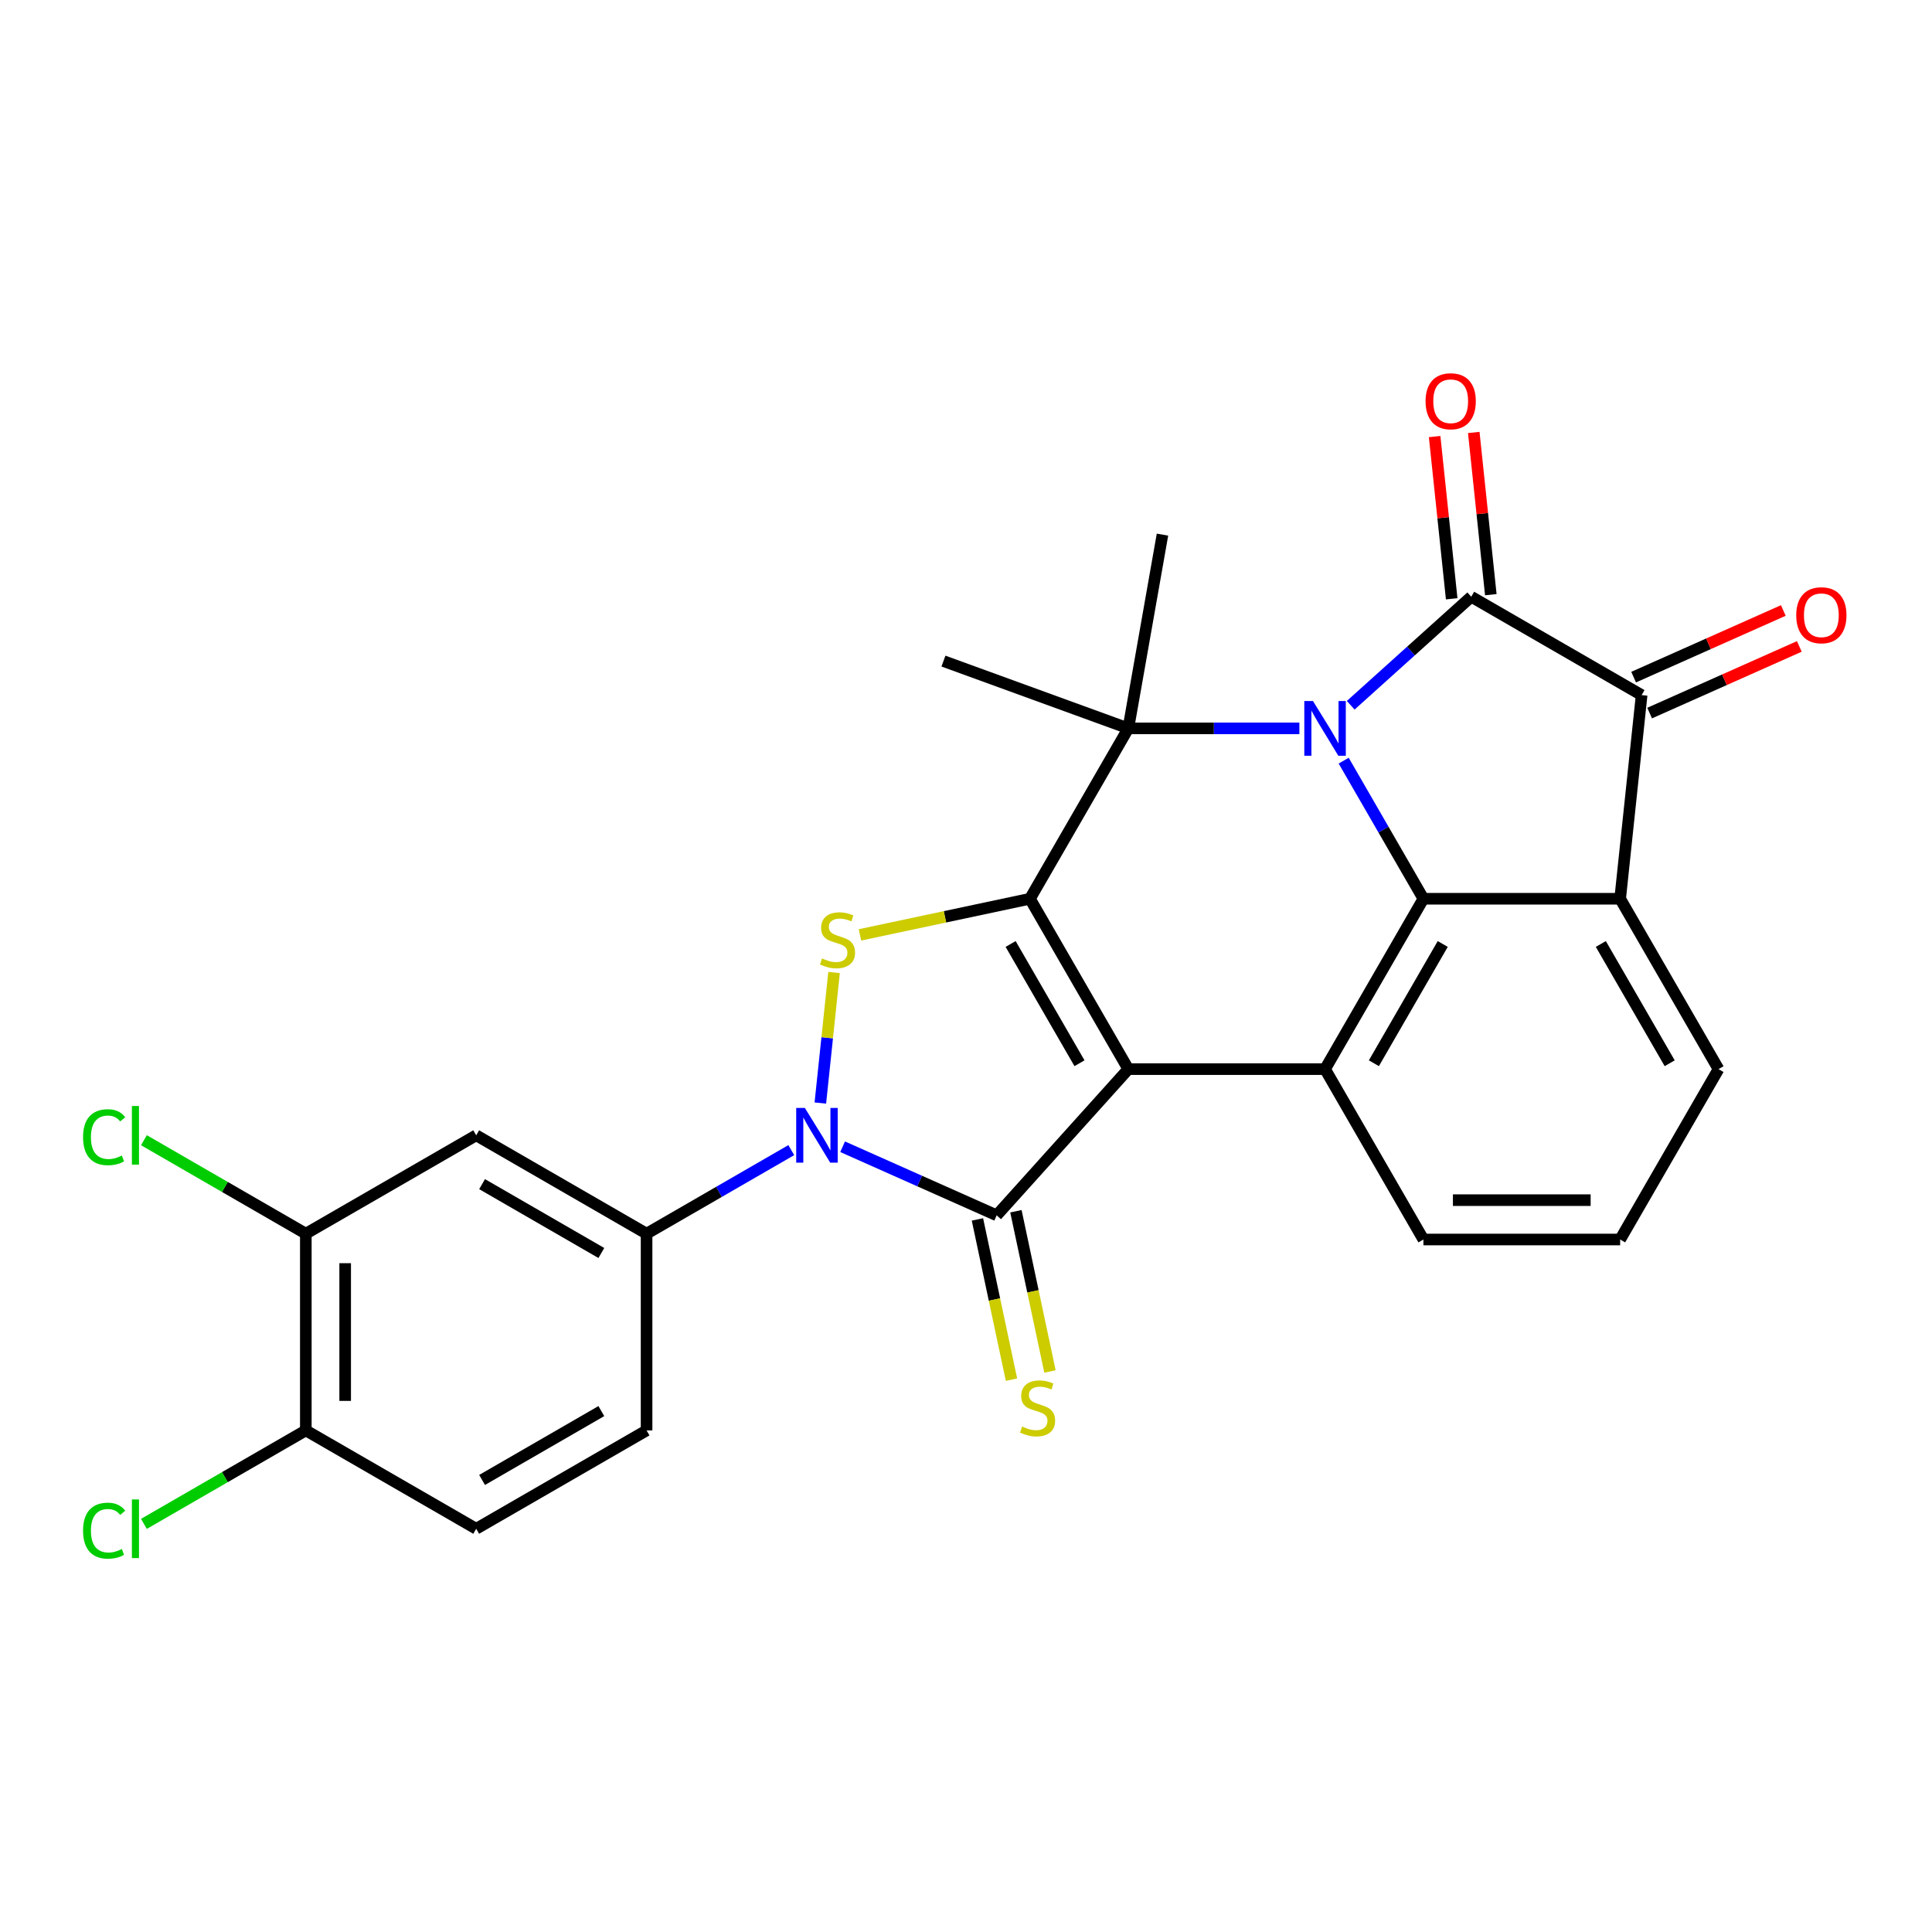 <?xml version='1.0' encoding='iso-8859-1'?>
<svg version='1.1' baseProfile='full'
              xmlns='http://www.w3.org/2000/svg'
                      xmlns:rdkit='http://www.rdkit.org/xml'
                      xmlns:xlink='http://www.w3.org/1999/xlink'
                  xml:space='preserve'
width='1000px' height='1000px' viewBox='0 0 1000 1000'>
<!-- END OF HEADER -->
<rect style='opacity:1.0;fill:#FFFFFF;stroke:none' width='1000' height='1000' x='0' y='0'> </rect>
<path class='bond-0' d='M 584.014,553.379 L 533.1,465.193' style='fill:none;fill-rule:evenodd;stroke:#000000;stroke-width:6px;stroke-linecap:butt;stroke-linejoin:miter;stroke-opacity:1' />
<path class='bond-0' d='M 558.74,550.334 L 523.1,488.603' style='fill:none;fill-rule:evenodd;stroke:#000000;stroke-width:6px;stroke-linecap:butt;stroke-linejoin:miter;stroke-opacity:1' />
<path class='bond-2' d='M 584.014,553.379 L 515.878,629.052' style='fill:none;fill-rule:evenodd;stroke:#000000;stroke-width:6px;stroke-linecap:butt;stroke-linejoin:miter;stroke-opacity:1' />
<path class='bond-8' d='M 584.014,553.379 L 685.843,553.379' style='fill:none;fill-rule:evenodd;stroke:#000000;stroke-width:6px;stroke-linecap:butt;stroke-linejoin:miter;stroke-opacity:1' />
<path class='bond-5' d='M 533.1,465.193 L 584.014,377.006' style='fill:none;fill-rule:evenodd;stroke:#000000;stroke-width:6px;stroke-linecap:butt;stroke-linejoin:miter;stroke-opacity:1' />
<path class='bond-7' d='M 533.1,465.193 L 489.111,474.543' style='fill:none;fill-rule:evenodd;stroke:#000000;stroke-width:6px;stroke-linecap:butt;stroke-linejoin:miter;stroke-opacity:1' />
<path class='bond-7' d='M 489.111,474.543 L 445.122,483.893' style='fill:none;fill-rule:evenodd;stroke:#CCCC00;stroke-width:6px;stroke-linecap:butt;stroke-linejoin:miter;stroke-opacity:1' />
<path class='bond-1' d='M 695.488,393.712 L 716.123,429.452' style='fill:none;fill-rule:evenodd;stroke:#0000FF;stroke-width:6px;stroke-linecap:butt;stroke-linejoin:miter;stroke-opacity:1' />
<path class='bond-1' d='M 716.123,429.452 L 736.757,465.193' style='fill:none;fill-rule:evenodd;stroke:#000000;stroke-width:6px;stroke-linecap:butt;stroke-linejoin:miter;stroke-opacity:1' />
<path class='bond-4' d='M 699.129,365.044 L 730.323,336.957' style='fill:none;fill-rule:evenodd;stroke:#0000FF;stroke-width:6px;stroke-linecap:butt;stroke-linejoin:miter;stroke-opacity:1' />
<path class='bond-4' d='M 730.323,336.957 L 761.517,308.87' style='fill:none;fill-rule:evenodd;stroke:#000000;stroke-width:6px;stroke-linecap:butt;stroke-linejoin:miter;stroke-opacity:1' />
<path class='bond-28' d='M 672.557,377.006 L 628.286,377.006' style='fill:none;fill-rule:evenodd;stroke:#0000FF;stroke-width:6px;stroke-linecap:butt;stroke-linejoin:miter;stroke-opacity:1' />
<path class='bond-28' d='M 628.286,377.006 L 584.014,377.006' style='fill:none;fill-rule:evenodd;stroke:#000000;stroke-width:6px;stroke-linecap:butt;stroke-linejoin:miter;stroke-opacity:1' />
<path class='bond-3' d='M 515.878,629.052 L 476.008,611.301' style='fill:none;fill-rule:evenodd;stroke:#000000;stroke-width:6px;stroke-linecap:butt;stroke-linejoin:miter;stroke-opacity:1' />
<path class='bond-3' d='M 476.008,611.301 L 436.138,593.55' style='fill:none;fill-rule:evenodd;stroke:#0000FF;stroke-width:6px;stroke-linecap:butt;stroke-linejoin:miter;stroke-opacity:1' />
<path class='bond-13' d='M 505.917,631.169 L 514.732,672.638' style='fill:none;fill-rule:evenodd;stroke:#000000;stroke-width:6px;stroke-linecap:butt;stroke-linejoin:miter;stroke-opacity:1' />
<path class='bond-13' d='M 514.732,672.638 L 523.546,714.107' style='fill:none;fill-rule:evenodd;stroke:#CCCC00;stroke-width:6px;stroke-linecap:butt;stroke-linejoin:miter;stroke-opacity:1' />
<path class='bond-13' d='M 525.838,626.935 L 534.653,668.404' style='fill:none;fill-rule:evenodd;stroke:#000000;stroke-width:6px;stroke-linecap:butt;stroke-linejoin:miter;stroke-opacity:1' />
<path class='bond-13' d='M 534.653,668.404 L 543.467,709.873' style='fill:none;fill-rule:evenodd;stroke:#CCCC00;stroke-width:6px;stroke-linecap:butt;stroke-linejoin:miter;stroke-opacity:1' />
<path class='bond-11' d='M 409.567,595.305 L 372.117,616.927' style='fill:none;fill-rule:evenodd;stroke:#0000FF;stroke-width:6px;stroke-linecap:butt;stroke-linejoin:miter;stroke-opacity:1' />
<path class='bond-11' d='M 372.117,616.927 L 334.666,638.549' style='fill:none;fill-rule:evenodd;stroke:#000000;stroke-width:6px;stroke-linecap:butt;stroke-linejoin:miter;stroke-opacity:1' />
<path class='bond-27' d='M 424.608,570.929 L 428.159,537.149' style='fill:none;fill-rule:evenodd;stroke:#0000FF;stroke-width:6px;stroke-linecap:butt;stroke-linejoin:miter;stroke-opacity:1' />
<path class='bond-27' d='M 428.159,537.149 L 431.709,503.37' style='fill:none;fill-rule:evenodd;stroke:#CCCC00;stroke-width:6px;stroke-linecap:butt;stroke-linejoin:miter;stroke-opacity:1' />
<path class='bond-15' d='M 771.644,307.805 L 767.231,265.823' style='fill:none;fill-rule:evenodd;stroke:#000000;stroke-width:6px;stroke-linecap:butt;stroke-linejoin:miter;stroke-opacity:1' />
<path class='bond-15' d='M 767.231,265.823 L 762.819,223.84' style='fill:none;fill-rule:evenodd;stroke:#FF0000;stroke-width:6px;stroke-linecap:butt;stroke-linejoin:miter;stroke-opacity:1' />
<path class='bond-15' d='M 751.39,309.934 L 746.977,267.951' style='fill:none;fill-rule:evenodd;stroke:#000000;stroke-width:6px;stroke-linecap:butt;stroke-linejoin:miter;stroke-opacity:1' />
<path class='bond-15' d='M 746.977,267.951 L 742.564,225.969' style='fill:none;fill-rule:evenodd;stroke:#FF0000;stroke-width:6px;stroke-linecap:butt;stroke-linejoin:miter;stroke-opacity:1' />
<path class='bond-30' d='M 761.517,308.87 L 849.703,359.784' style='fill:none;fill-rule:evenodd;stroke:#000000;stroke-width:6px;stroke-linecap:butt;stroke-linejoin:miter;stroke-opacity:1' />
<path class='bond-21' d='M 584.014,377.006 L 601.697,276.725' style='fill:none;fill-rule:evenodd;stroke:#000000;stroke-width:6px;stroke-linecap:butt;stroke-linejoin:miter;stroke-opacity:1' />
<path class='bond-22' d='M 584.014,377.006 L 488.327,342.179' style='fill:none;fill-rule:evenodd;stroke:#000000;stroke-width:6px;stroke-linecap:butt;stroke-linejoin:miter;stroke-opacity:1' />
<path class='bond-6' d='M 736.757,465.193 L 685.843,553.379' style='fill:none;fill-rule:evenodd;stroke:#000000;stroke-width:6px;stroke-linecap:butt;stroke-linejoin:miter;stroke-opacity:1' />
<path class='bond-6' d='M 746.758,488.603 L 711.118,550.334' style='fill:none;fill-rule:evenodd;stroke:#000000;stroke-width:6px;stroke-linecap:butt;stroke-linejoin:miter;stroke-opacity:1' />
<path class='bond-9' d='M 736.757,465.193 L 838.586,465.193' style='fill:none;fill-rule:evenodd;stroke:#000000;stroke-width:6px;stroke-linecap:butt;stroke-linejoin:miter;stroke-opacity:1' />
<path class='bond-24' d='M 685.843,553.379 L 736.757,641.565' style='fill:none;fill-rule:evenodd;stroke:#000000;stroke-width:6px;stroke-linecap:butt;stroke-linejoin:miter;stroke-opacity:1' />
<path class='bond-10' d='M 838.586,465.193 L 849.703,359.784' style='fill:none;fill-rule:evenodd;stroke:#000000;stroke-width:6px;stroke-linecap:butt;stroke-linejoin:miter;stroke-opacity:1' />
<path class='bond-29' d='M 838.586,465.193 L 889.501,553.379' style='fill:none;fill-rule:evenodd;stroke:#000000;stroke-width:6px;stroke-linecap:butt;stroke-linejoin:miter;stroke-opacity:1' />
<path class='bond-29' d='M 828.586,488.603 L 864.226,550.334' style='fill:none;fill-rule:evenodd;stroke:#000000;stroke-width:6px;stroke-linecap:butt;stroke-linejoin:miter;stroke-opacity:1' />
<path class='bond-16' d='M 853.845,369.086 L 892.584,351.838' style='fill:none;fill-rule:evenodd;stroke:#000000;stroke-width:6px;stroke-linecap:butt;stroke-linejoin:miter;stroke-opacity:1' />
<path class='bond-16' d='M 892.584,351.838 L 931.324,334.59' style='fill:none;fill-rule:evenodd;stroke:#FF0000;stroke-width:6px;stroke-linecap:butt;stroke-linejoin:miter;stroke-opacity:1' />
<path class='bond-16' d='M 845.561,350.481 L 884.301,333.233' style='fill:none;fill-rule:evenodd;stroke:#000000;stroke-width:6px;stroke-linecap:butt;stroke-linejoin:miter;stroke-opacity:1' />
<path class='bond-16' d='M 884.301,333.233 L 923.041,315.985' style='fill:none;fill-rule:evenodd;stroke:#FF0000;stroke-width:6px;stroke-linecap:butt;stroke-linejoin:miter;stroke-opacity:1' />
<path class='bond-12' d='M 334.666,638.549 L 246.48,587.635' style='fill:none;fill-rule:evenodd;stroke:#000000;stroke-width:6px;stroke-linecap:butt;stroke-linejoin:miter;stroke-opacity:1' />
<path class='bond-12' d='M 311.255,648.549 L 249.525,612.909' style='fill:none;fill-rule:evenodd;stroke:#000000;stroke-width:6px;stroke-linecap:butt;stroke-linejoin:miter;stroke-opacity:1' />
<path class='bond-18' d='M 334.666,638.549 L 334.666,740.378' style='fill:none;fill-rule:evenodd;stroke:#000000;stroke-width:6px;stroke-linecap:butt;stroke-linejoin:miter;stroke-opacity:1' />
<path class='bond-14' d='M 246.48,587.635 L 158.294,638.549' style='fill:none;fill-rule:evenodd;stroke:#000000;stroke-width:6px;stroke-linecap:butt;stroke-linejoin:miter;stroke-opacity:1' />
<path class='bond-23' d='M 158.294,638.549 L 116.394,614.358' style='fill:none;fill-rule:evenodd;stroke:#000000;stroke-width:6px;stroke-linecap:butt;stroke-linejoin:miter;stroke-opacity:1' />
<path class='bond-23' d='M 116.394,614.358 L 74.493,590.167' style='fill:none;fill-rule:evenodd;stroke:#00CC00;stroke-width:6px;stroke-linecap:butt;stroke-linejoin:miter;stroke-opacity:1' />
<path class='bond-31' d='M 158.294,638.549 L 158.294,740.378' style='fill:none;fill-rule:evenodd;stroke:#000000;stroke-width:6px;stroke-linecap:butt;stroke-linejoin:miter;stroke-opacity:1' />
<path class='bond-31' d='M 178.66,653.823 L 178.66,725.104' style='fill:none;fill-rule:evenodd;stroke:#000000;stroke-width:6px;stroke-linecap:butt;stroke-linejoin:miter;stroke-opacity:1' />
<path class='bond-17' d='M 158.294,740.378 L 246.48,791.292' style='fill:none;fill-rule:evenodd;stroke:#000000;stroke-width:6px;stroke-linecap:butt;stroke-linejoin:miter;stroke-opacity:1' />
<path class='bond-25' d='M 158.294,740.378 L 116.394,764.569' style='fill:none;fill-rule:evenodd;stroke:#000000;stroke-width:6px;stroke-linecap:butt;stroke-linejoin:miter;stroke-opacity:1' />
<path class='bond-25' d='M 116.394,764.569 L 74.493,788.76' style='fill:none;fill-rule:evenodd;stroke:#00CC00;stroke-width:6px;stroke-linecap:butt;stroke-linejoin:miter;stroke-opacity:1' />
<path class='bond-19' d='M 334.666,740.378 L 246.48,791.292' style='fill:none;fill-rule:evenodd;stroke:#000000;stroke-width:6px;stroke-linecap:butt;stroke-linejoin:miter;stroke-opacity:1' />
<path class='bond-19' d='M 311.255,730.378 L 249.525,766.018' style='fill:none;fill-rule:evenodd;stroke:#000000;stroke-width:6px;stroke-linecap:butt;stroke-linejoin:miter;stroke-opacity:1' />
<path class='bond-20' d='M 889.501,553.379 L 838.586,641.565' style='fill:none;fill-rule:evenodd;stroke:#000000;stroke-width:6px;stroke-linecap:butt;stroke-linejoin:miter;stroke-opacity:1' />
<path class='bond-26' d='M 736.757,641.565 L 838.586,641.565' style='fill:none;fill-rule:evenodd;stroke:#000000;stroke-width:6px;stroke-linecap:butt;stroke-linejoin:miter;stroke-opacity:1' />
<path class='bond-26' d='M 752.032,621.199 L 823.312,621.199' style='fill:none;fill-rule:evenodd;stroke:#000000;stroke-width:6px;stroke-linecap:butt;stroke-linejoin:miter;stroke-opacity:1' />
<path  class='atom-2' d='M 679.583 362.846
L 688.863 377.846
Q 689.783 379.326, 691.263 382.006
Q 692.743 384.686, 692.823 384.846
L 692.823 362.846
L 696.583 362.846
L 696.583 391.166
L 692.703 391.166
L 682.743 374.766
Q 681.583 372.846, 680.343 370.646
Q 679.143 368.446, 678.783 367.766
L 678.783 391.166
L 675.103 391.166
L 675.103 362.846
L 679.583 362.846
' fill='#0000FF'/>
<path  class='atom-4' d='M 416.593 573.475
L 425.873 588.475
Q 426.793 589.955, 428.273 592.635
Q 429.753 595.315, 429.833 595.475
L 429.833 573.475
L 433.593 573.475
L 433.593 601.795
L 429.713 601.795
L 419.753 585.395
Q 418.593 583.475, 417.353 581.275
Q 416.153 579.075, 415.793 578.395
L 415.793 601.795
L 412.113 601.795
L 412.113 573.475
L 416.593 573.475
' fill='#0000FF'/>
<path  class='atom-8' d='M 425.497 496.084
Q 425.817 496.204, 427.137 496.764
Q 428.457 497.324, 429.897 497.684
Q 431.377 498.004, 432.817 498.004
Q 435.497 498.004, 437.057 496.724
Q 438.617 495.404, 438.617 493.124
Q 438.617 491.564, 437.817 490.604
Q 437.057 489.644, 435.857 489.124
Q 434.657 488.604, 432.657 488.004
Q 430.137 487.244, 428.617 486.524
Q 427.137 485.804, 426.057 484.284
Q 425.017 482.764, 425.017 480.204
Q 425.017 476.644, 427.417 474.444
Q 429.857 472.244, 434.657 472.244
Q 437.937 472.244, 441.657 473.804
L 440.737 476.884
Q 437.337 475.484, 434.777 475.484
Q 432.017 475.484, 430.497 476.644
Q 428.977 477.764, 429.017 479.724
Q 429.017 481.244, 429.777 482.164
Q 430.577 483.084, 431.697 483.604
Q 432.857 484.124, 434.777 484.724
Q 437.337 485.524, 438.857 486.324
Q 440.377 487.124, 441.457 488.764
Q 442.577 490.364, 442.577 493.124
Q 442.577 497.044, 439.937 499.164
Q 437.337 501.244, 432.977 501.244
Q 430.457 501.244, 428.537 500.684
Q 426.657 500.164, 424.417 499.244
L 425.497 496.084
' fill='#CCCC00'/>
<path  class='atom-14' d='M 529.049 738.376
Q 529.369 738.496, 530.689 739.056
Q 532.009 739.616, 533.449 739.976
Q 534.929 740.296, 536.369 740.296
Q 539.049 740.296, 540.609 739.016
Q 542.169 737.696, 542.169 735.416
Q 542.169 733.856, 541.369 732.896
Q 540.609 731.936, 539.409 731.416
Q 538.209 730.896, 536.209 730.296
Q 533.689 729.536, 532.169 728.816
Q 530.689 728.096, 529.609 726.576
Q 528.569 725.056, 528.569 722.496
Q 528.569 718.936, 530.969 716.736
Q 533.409 714.536, 538.209 714.536
Q 541.489 714.536, 545.209 716.096
L 544.289 719.176
Q 540.889 717.776, 538.329 717.776
Q 535.569 717.776, 534.049 718.936
Q 532.529 720.056, 532.569 722.016
Q 532.569 723.536, 533.329 724.456
Q 534.129 725.376, 535.249 725.896
Q 536.409 726.416, 538.329 727.016
Q 540.889 727.816, 542.409 728.616
Q 543.929 729.416, 545.009 731.056
Q 546.129 732.656, 546.129 735.416
Q 546.129 739.336, 543.489 741.456
Q 540.889 743.536, 536.529 743.536
Q 534.009 743.536, 532.089 742.976
Q 530.209 742.456, 527.969 741.536
L 529.049 738.376
' fill='#CCCC00'/>
<path  class='atom-16' d='M 737.873 207.679
Q 737.873 200.879, 741.233 197.079
Q 744.593 193.279, 750.873 193.279
Q 757.153 193.279, 760.513 197.079
Q 763.873 200.879, 763.873 207.679
Q 763.873 214.559, 760.473 218.479
Q 757.073 222.359, 750.873 222.359
Q 744.633 222.359, 741.233 218.479
Q 737.873 214.599, 737.873 207.679
M 750.873 219.159
Q 755.193 219.159, 757.513 216.279
Q 759.873 213.359, 759.873 207.679
Q 759.873 202.119, 757.513 199.319
Q 755.193 196.479, 750.873 196.479
Q 746.553 196.479, 744.193 199.279
Q 741.873 202.079, 741.873 207.679
Q 741.873 213.399, 744.193 216.279
Q 746.553 219.159, 750.873 219.159
' fill='#FF0000'/>
<path  class='atom-17' d='M 929.728 318.447
Q 929.728 311.647, 933.088 307.847
Q 936.448 304.047, 942.728 304.047
Q 949.008 304.047, 952.368 307.847
Q 955.728 311.647, 955.728 318.447
Q 955.728 325.327, 952.328 329.247
Q 948.928 333.127, 942.728 333.127
Q 936.488 333.127, 933.088 329.247
Q 929.728 325.367, 929.728 318.447
M 942.728 329.927
Q 947.048 329.927, 949.368 327.047
Q 951.728 324.127, 951.728 318.447
Q 951.728 312.887, 949.368 310.087
Q 947.048 307.247, 942.728 307.247
Q 938.408 307.247, 936.048 310.047
Q 933.728 312.847, 933.728 318.447
Q 933.728 324.167, 936.048 327.047
Q 938.408 329.927, 942.728 329.927
' fill='#FF0000'/>
<path  class='atom-24' d='M 42.988 588.615
Q 42.988 581.575, 46.268 577.895
Q 49.588 574.175, 55.868 574.175
Q 61.708 574.175, 64.828 578.295
L 62.188 580.455
Q 59.908 577.455, 55.868 577.455
Q 51.588 577.455, 49.308 580.335
Q 47.068 583.175, 47.068 588.615
Q 47.068 594.215, 49.388 597.095
Q 51.748 599.975, 56.308 599.975
Q 59.428 599.975, 63.068 598.095
L 64.188 601.095
Q 62.708 602.055, 60.468 602.615
Q 58.228 603.175, 55.748 603.175
Q 49.588 603.175, 46.268 599.415
Q 42.988 595.655, 42.988 588.615
' fill='#00CC00'/>
<path  class='atom-24' d='M 68.268 572.455
L 71.948 572.455
L 71.948 602.815
L 68.268 602.815
L 68.268 572.455
' fill='#00CC00'/>
<path  class='atom-26' d='M 42.988 792.272
Q 42.988 785.232, 46.268 781.552
Q 49.588 777.832, 55.868 777.832
Q 61.708 777.832, 64.828 781.952
L 62.188 784.112
Q 59.908 781.112, 55.868 781.112
Q 51.588 781.112, 49.308 783.992
Q 47.068 786.832, 47.068 792.272
Q 47.068 797.872, 49.388 800.752
Q 51.748 803.632, 56.308 803.632
Q 59.428 803.632, 63.068 801.752
L 64.188 804.752
Q 62.708 805.712, 60.468 806.272
Q 58.228 806.832, 55.748 806.832
Q 49.588 806.832, 46.268 803.072
Q 42.988 799.312, 42.988 792.272
' fill='#00CC00'/>
<path  class='atom-26' d='M 68.268 776.112
L 71.948 776.112
L 71.948 806.472
L 68.268 806.472
L 68.268 776.112
' fill='#00CC00'/>
</svg>

